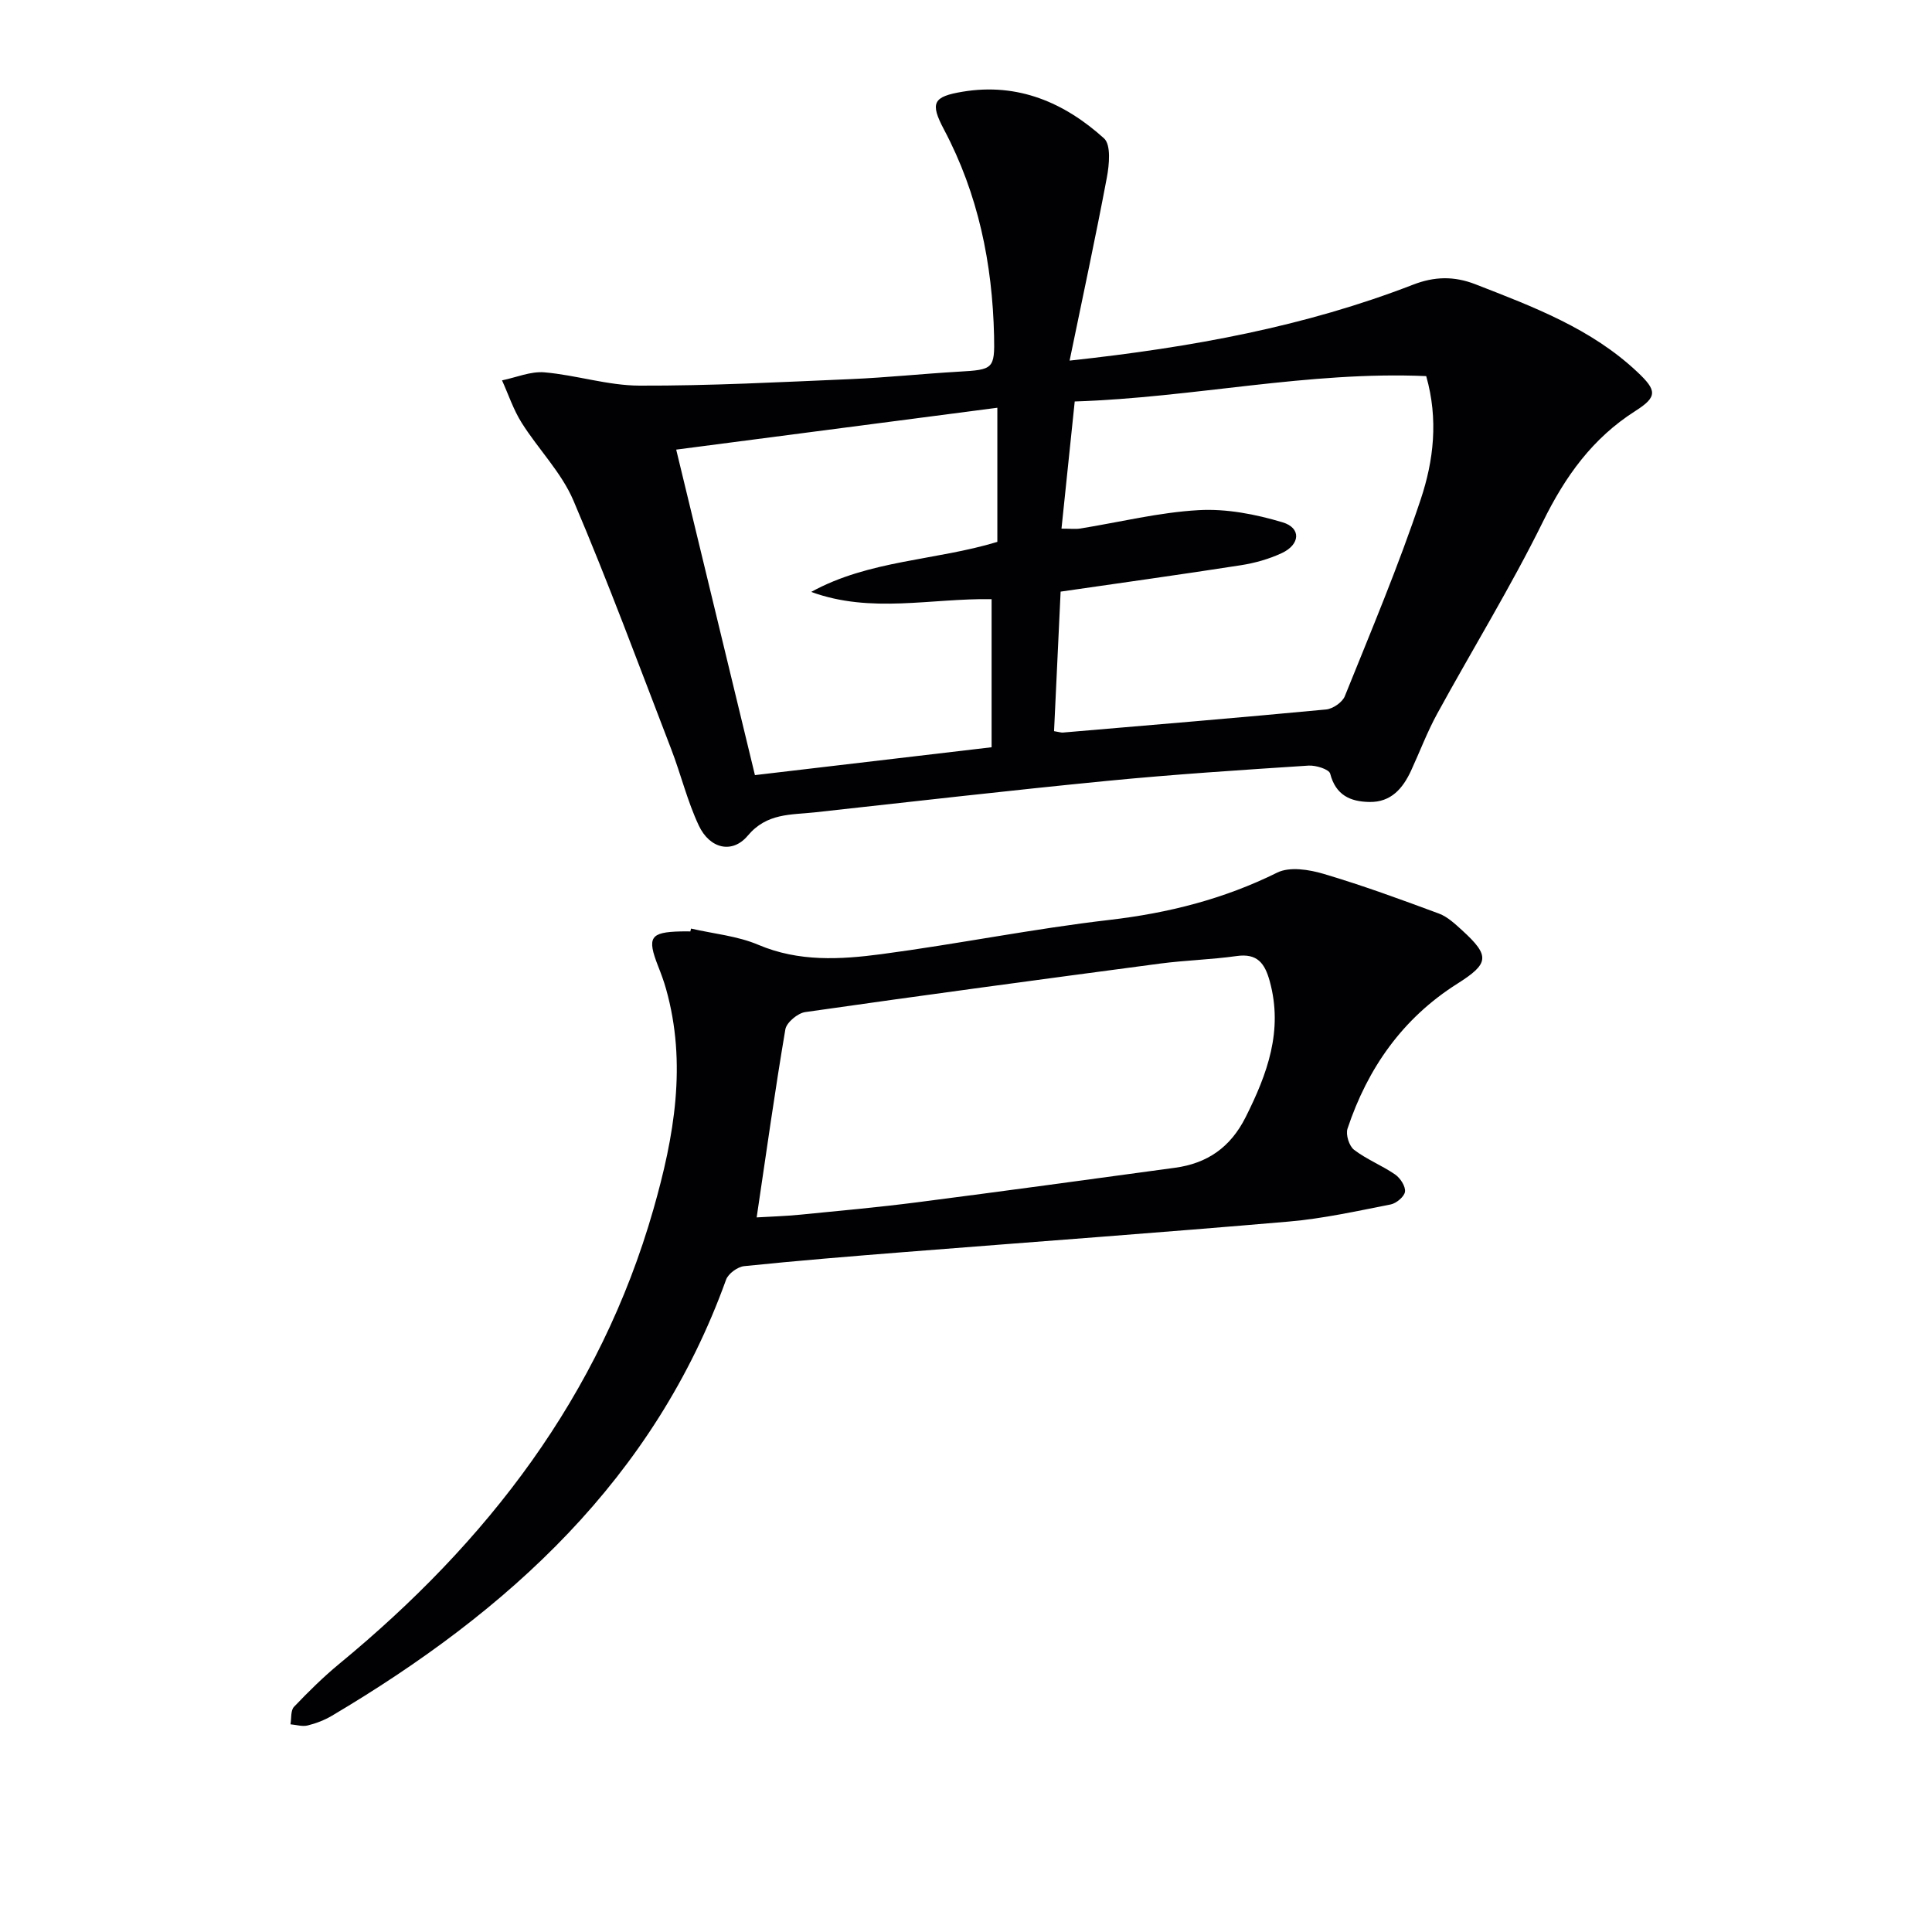 <svg enable-background="new 0 0 400 400" viewBox="0 0 400 400" xmlns="http://www.w3.org/2000/svg"><g fill="#010104"><path d="m221.45 74.66c25.56-2.77 48.82-7.09 71.11-15.72 4.36-1.69 8.43-1.83 12.92-.08 11.96 4.66 23.97 9.15 33.53 18.17 4.02 3.79 4.19 5.12-.4 8.04-8.92 5.67-14.55 13.57-19.17 22.96-6.68 13.55-14.63 26.47-21.89 39.75-2.07 3.78-3.6 7.87-5.41 11.79-1.71 3.68-4.14 6.54-8.6 6.47-3.98-.06-6.99-1.41-8.14-5.86-.23-.91-2.97-1.77-4.48-1.67-13.93.91-27.87 1.81-41.76 3.17-20.18 1.97-40.32 4.3-60.47 6.51-4.95.54-9.92.11-13.87 4.82-3.2 3.82-7.86 2.73-10.13-2.07-2.39-5.06-3.71-10.62-5.74-15.88-6.62-17.19-13.01-34.48-20.22-51.41-2.48-5.83-7.28-10.64-10.72-16.11-1.71-2.71-2.74-5.85-4.07-8.79 2.94-.6 5.93-1.91 8.79-1.66 6.59.57 13.11 2.73 19.67 2.75 14.58.05 29.18-.73 43.76-1.35 7.46-.32 14.9-1.11 22.35-1.54 7.12-.41 7.46-.54 7.3-7.41-.34-14.98-3.28-29.35-10.36-42.71-2.95-5.56-2.28-6.83 3.9-7.85 11.42-1.89 21.04 2.27 29.23 9.67 1.47 1.33 1.08 5.46.58 8.12-2.32 12.32-4.97 24.59-7.71 37.89zm-3.22 76.72c1.15.19 1.48.31 1.8.29 18.18-1.55 36.35-3.06 54.51-4.78 1.41-.13 3.38-1.48 3.89-2.75 5.45-13.52 11.13-26.99 15.73-40.8 2.64-7.93 3.68-16.47 1.12-25.47-24.39-1.07-48.21 4.46-72.77 5.25-.92 8.85-1.82 17.45-2.74 26.33 1.91 0 2.91.13 3.86-.02 8.18-1.32 16.32-3.35 24.54-3.81 5.75-.33 11.8.85 17.37 2.52 3.89 1.16 3.67 4.58-.15 6.37-2.66 1.24-5.61 2.07-8.52 2.52-12.27 1.91-24.58 3.62-37.28 5.46-.45 9.61-.9 19.16-1.36 28.89zm-50.28-28.83c12-6.61 25.79-6.48 38.54-10.36 0-9.19 0-18.35 0-27.77-22.46 2.93-44.45 5.8-66.49 8.67 5.48 22.66 10.84 44.81 16.3 67.39 16.11-1.9 32.5-3.83 49-5.77 0-10.46 0-20.38 0-30.66-12.55-.21-24.94 3.04-37.35-1.5z"/><path d="m143.07 192.25c4.67 1.08 9.61 1.52 13.95 3.37 8.38 3.55 16.94 3.05 25.44 1.93 15.78-2.09 31.42-5.26 47.23-7.09 12.21-1.42 23.71-4.33 34.75-9.8 2.57-1.27 6.6-.63 9.62.27 8.06 2.39 15.98 5.29 23.87 8.22 1.79.67 3.35 2.16 4.82 3.49 5.79 5.29 5.56 6.86-1.05 11.04-11.3 7.15-18.54 17.47-22.71 29.99-.41 1.23.33 3.6 1.35 4.38 2.61 2 5.78 3.24 8.5 5.11 1.07.74 2.18 2.44 2.05 3.56-.12 1.01-1.79 2.42-2.97 2.65-6.99 1.37-13.99 2.93-21.07 3.54-26.49 2.29-53.01 4.21-79.51 6.31-11.1.88-22.19 1.78-33.26 2.92-1.37.14-3.31 1.55-3.76 2.82-14.87 41.25-45.06 68.6-81.57 90.25-1.55.92-3.31 1.6-5.06 2.03-1.1.27-2.36-.14-3.55-.24.22-1.23.01-2.86.73-3.62 2.97-3.12 6.06-6.17 9.38-8.91 30.62-25.21 53.97-55.41 65.04-94.12 4.29-15.01 6.97-30.13 2.6-45.63-.45-1.59-1.03-3.16-1.64-4.7-2.33-5.96-1.64-7.03 4.68-7.18.67-.02 1.33 0 2 0 .05-.2.1-.4.14-.59zm13.59 59.8c2.84-.17 5.98-.26 9.09-.57 8.09-.8 16.18-1.53 24.24-2.57 17.78-2.29 35.54-4.72 53.3-7.14 6.68-.91 11.46-4.22 14.6-10.46 4.5-8.97 7.81-17.94 4.99-28.18-1.02-3.7-2.57-5.8-6.86-5.19-5.26.74-10.6.87-15.86 1.56-24.49 3.25-48.98 6.54-73.44 10.04-1.56.22-3.87 2.15-4.12 3.57-2.16 12.72-3.94 25.5-5.94 38.94z"/></g></svg>